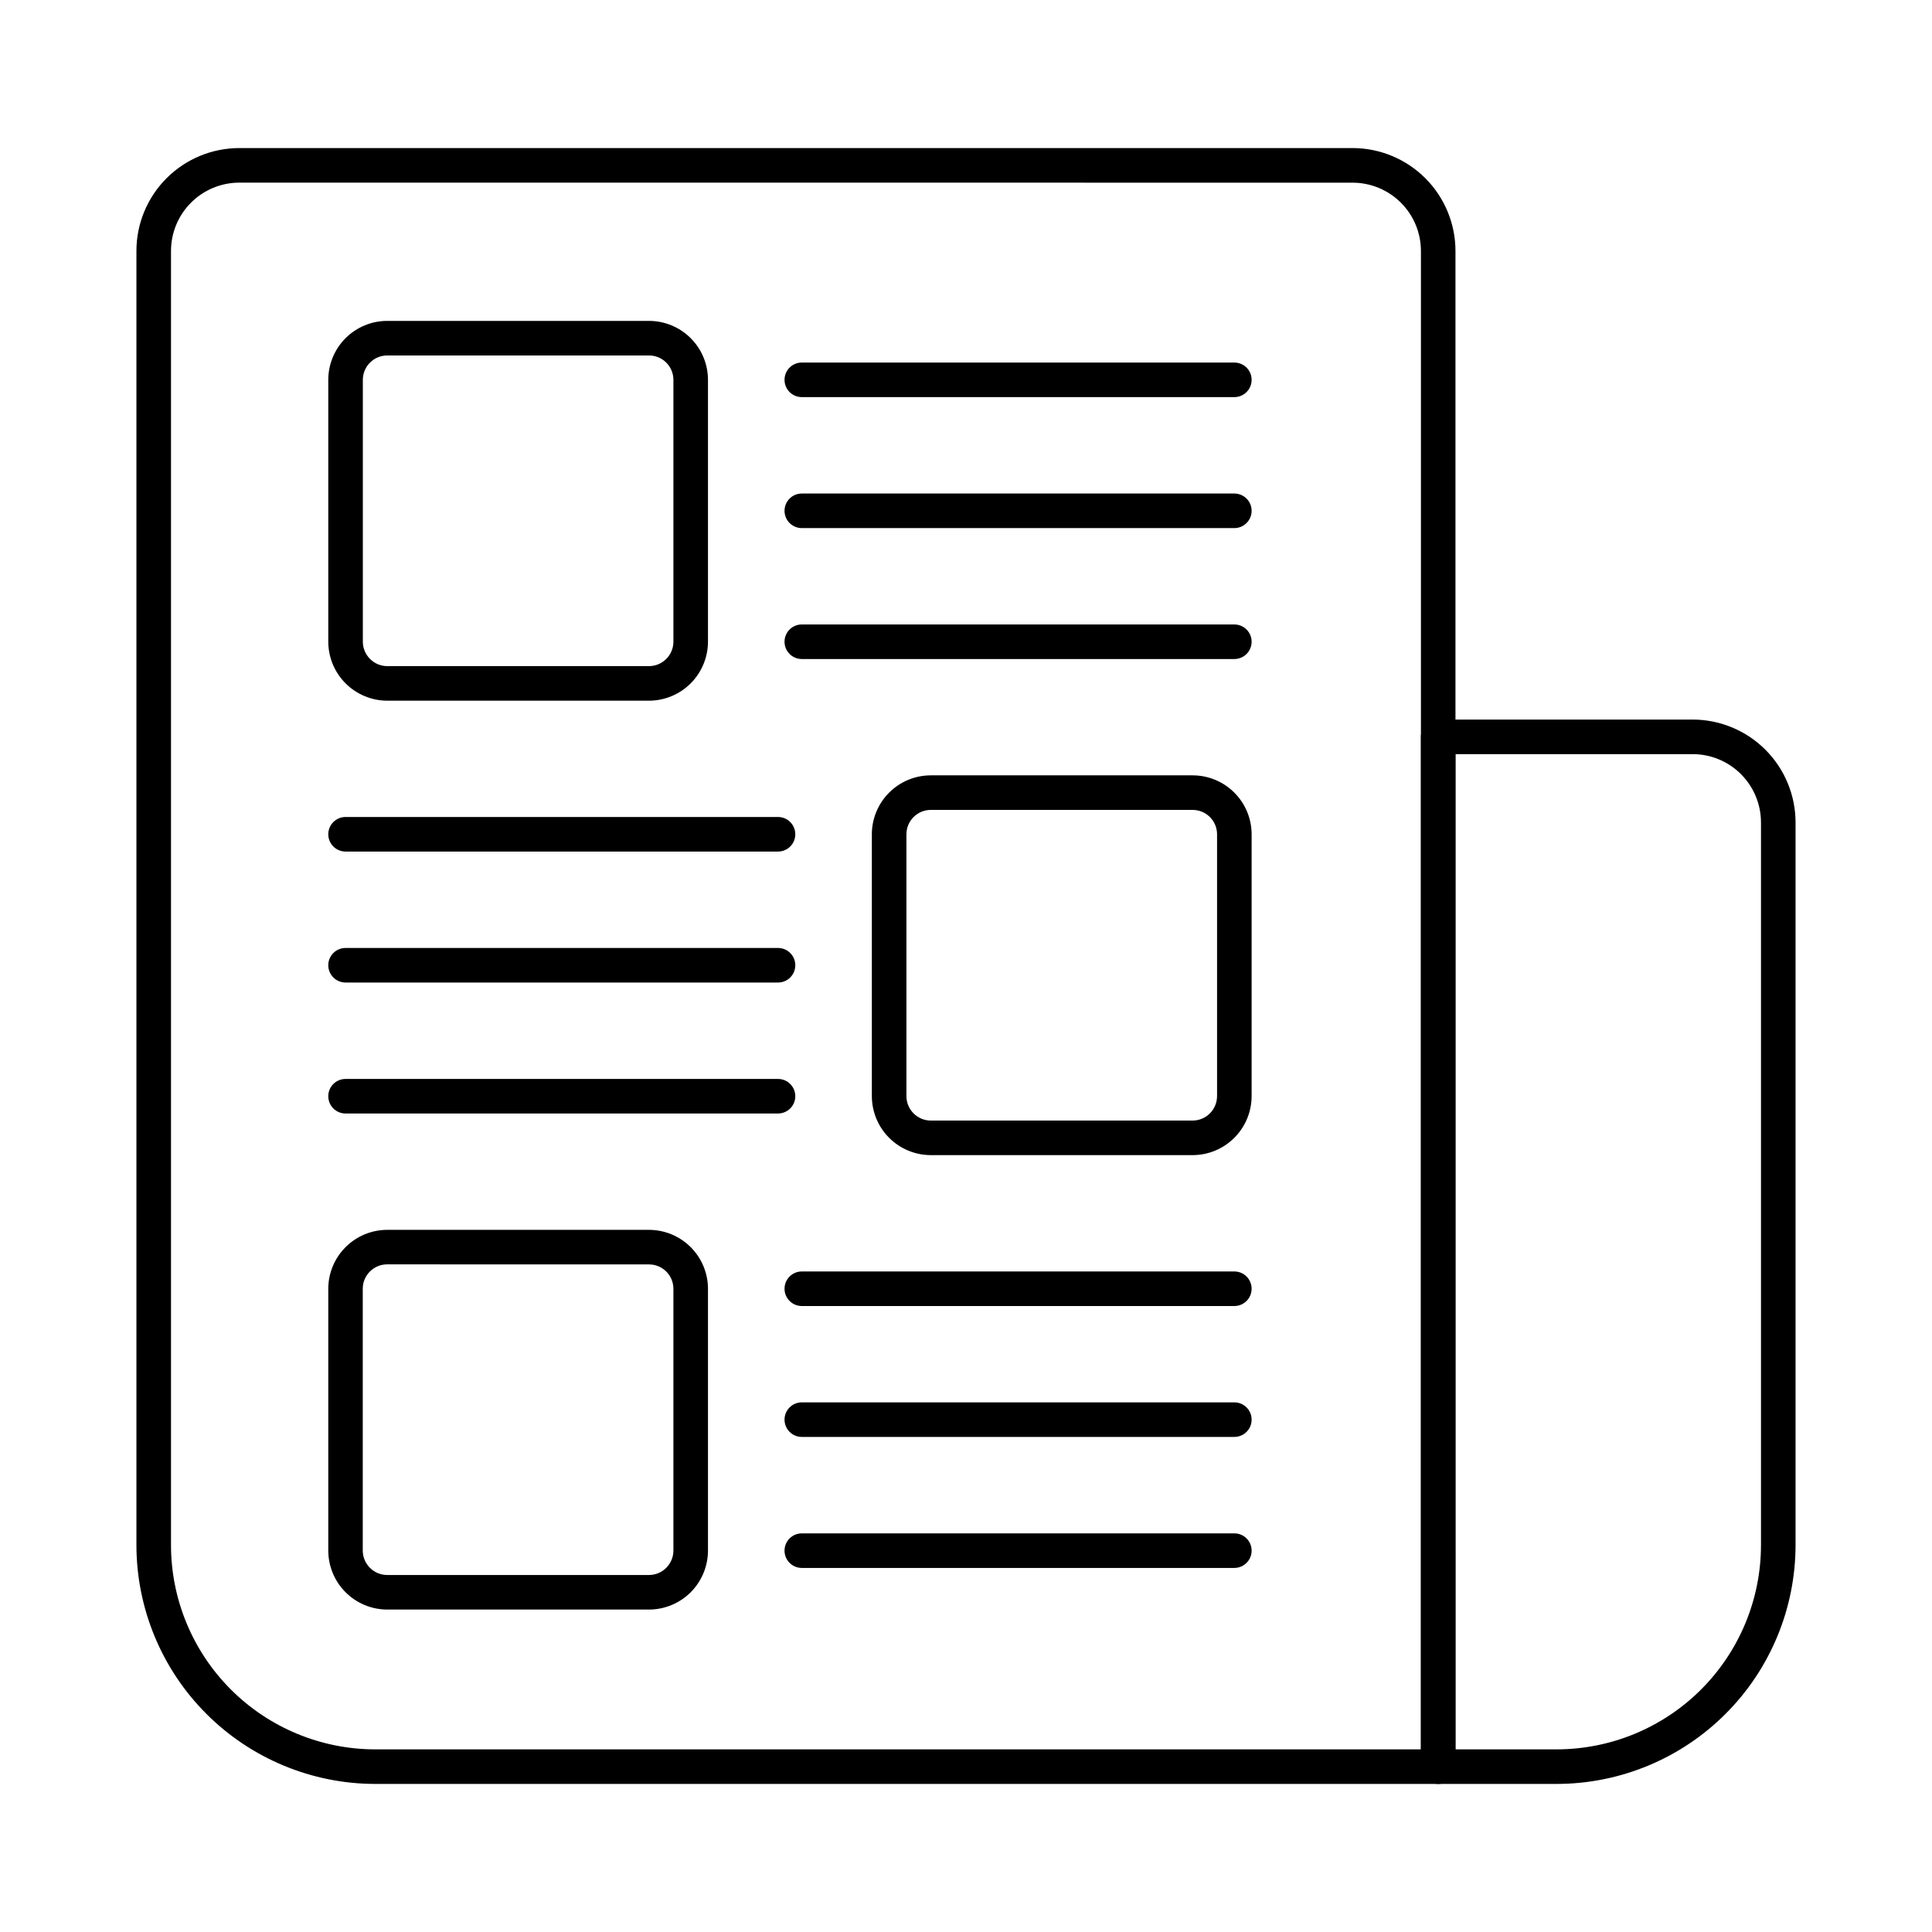 <?xml version="1.0" encoding="UTF-8"?>
<!-- Uploaded to: SVG Repo, www.svgrepo.com, Generator: SVG Repo Mixer Tools -->
<svg fill="#000000" width="800px" height="800px" version="1.1" viewBox="144 144 512 512" xmlns="http://www.w3.org/2000/svg">
 <g>
  <path d="m556.57 616.76h-31.434c-2.531 0-4.582-2.051-4.582-4.582v-272.91c0-2.527 2.051-4.578 4.582-4.578h67.445c7.227 0.008 14.156 2.883 19.266 7.992 5.109 5.109 7.984 12.039 7.992 19.262v191.54c-0.02 16.773-6.691 32.855-18.555 44.715-11.859 11.863-27.941 18.535-44.715 18.559zm-26.852-9.16h26.852c14.344-0.02 28.098-5.727 38.242-15.871 10.145-10.145 15.852-23.898 15.867-38.242v-191.54c-0.008-4.797-1.914-9.395-5.305-12.789-3.394-3.391-7.996-5.301-12.793-5.305h-62.867z"/>
  <path d="m525.14 616.76h-281.72c-16.773-0.023-32.855-6.695-44.715-18.559-11.863-11.859-18.535-27.941-18.551-44.715v-342.99c0.004-7.227 2.879-14.156 7.988-19.266s12.039-7.984 19.266-7.992h295.05c7.227 0.008 14.156 2.883 19.266 7.992 5.109 5.109 7.984 12.039 7.992 19.266v401.68c0.004 1.215-0.477 2.383-1.336 3.242-0.859 0.863-2.027 1.348-3.242 1.348zm-317.73-424.36c-4.797 0.004-9.398 1.914-12.789 5.309-3.394 3.391-5.301 7.992-5.305 12.789v342.99c0.012 14.344 5.719 28.098 15.863 38.246 10.145 10.145 23.898 15.852 38.242 15.867h277.14v-397.09c-0.004-4.801-1.914-9.398-5.309-12.793-3.391-3.394-7.992-5.301-12.789-5.309z"/>
  <path d="m315.98 329.69h-69.363c-4.144-0.012-8.113-1.664-11.043-4.598-2.926-2.93-4.57-6.902-4.578-11.047v-69.406c0.012-4.141 1.664-8.109 4.594-11.035 2.934-2.922 6.906-4.566 11.047-4.562h69.344c4.141 0 8.113 1.641 11.047 4.566 2.93 2.922 4.582 6.891 4.594 11.031v69.406c-0.004 4.148-1.656 8.121-4.586 11.055-2.934 2.934-6.906 4.582-11.055 4.59zm-69.363-91.488c-3.559 0.004-6.445 2.883-6.461 6.438v69.406c0.008 3.578 2.906 6.477 6.481 6.484h69.344c3.578-0.008 6.477-2.906 6.481-6.484v-69.406c-0.016-3.566-2.914-6.445-6.481-6.438z"/>
  <path d="m471.11 249.24h-114.62c-2.531 0-4.582-2.051-4.582-4.582s2.051-4.578 4.582-4.578h114.62c2.531 0 4.582 2.047 4.582 4.578s-2.051 4.582-4.582 4.582z"/>
  <path d="m471.11 283.95h-114.62c-2.531 0-4.582-2.051-4.582-4.582 0-2.527 2.051-4.578 4.582-4.578h114.62c2.531 0 4.582 2.051 4.582 4.578 0 2.531-2.051 4.582-4.582 4.582z"/>
  <path d="m471.11 318.65h-114.62c-2.531 0-4.582-2.051-4.582-4.582 0-2.527 2.051-4.578 4.582-4.578h114.62c2.531 0 4.582 2.051 4.582 4.578 0 2.531-2.051 4.582-4.582 4.582z"/>
  <path d="m460.05 450.12h-69.363c-4.148-0.004-8.121-1.652-11.055-4.586-2.93-2.93-4.578-6.906-4.582-11.055v-69.406c0.008-4.141 1.66-8.105 4.594-11.031 2.93-2.926 6.902-4.566 11.043-4.566h69.363c4.144 0 8.113 1.641 11.047 4.566 2.934 2.922 4.586 6.891 4.598 11.031v69.406c-0.008 4.148-1.656 8.121-4.59 11.055-2.934 2.934-6.906 4.582-11.055 4.586zm-69.363-91.484c-3.566-0.008-6.461 2.875-6.477 6.438v69.406c0.004 3.578 2.902 6.477 6.477 6.481h69.363c3.578-0.004 6.477-2.902 6.484-6.481v-69.406c-0.016-3.566-2.918-6.445-6.484-6.438z"/>
  <path d="m350.18 369.67h-114.6c-2.531 0-4.582-2.047-4.582-4.578s2.051-4.582 4.582-4.582h114.6c2.531 0 4.582 2.051 4.582 4.582s-2.051 4.578-4.582 4.578z"/>
  <path d="m350.18 404.38h-114.6c-2.531 0-4.582-2.051-4.582-4.582 0-2.527 2.051-4.578 4.582-4.578h114.6c2.531 0 4.582 2.051 4.582 4.578 0 2.531-2.051 4.582-4.582 4.582z"/>
  <path d="m350.18 439.09h-114.6c-2.531 0-4.582-2.051-4.582-4.582 0-2.527 2.051-4.578 4.582-4.578h114.6c2.531 0 4.582 2.051 4.582 4.578 0 2.531-2.051 4.582-4.582 4.582z"/>
  <path d="m315.98 570.55h-69.363c-4.144-0.008-8.113-1.66-11.043-4.59-2.926-2.93-4.57-6.902-4.578-11.047v-69.414c0.02-4.137 1.672-8.098 4.606-11.016 2.93-2.922 6.898-4.559 11.035-4.559h69.344c4.137 0 8.105 1.641 11.035 4.559 2.934 2.918 4.59 6.879 4.606 11.016v69.414c-0.004 4.148-1.656 8.121-4.586 11.055-2.934 2.93-6.91 4.578-11.055 4.582zm-69.363-91.48c-3.559-0.012-6.453 2.856-6.484 6.41v69.434c0.008 3.578 2.906 6.473 6.484 6.477h69.363c3.574-0.004 6.473-2.898 6.481-6.477v-69.414c-0.027-3.559-2.922-6.422-6.481-6.414z"/>
  <path d="m471.11 490.11h-114.62c-2.531 0-4.582-2.051-4.582-4.578 0-2.531 2.051-4.582 4.582-4.582h114.62c2.531 0 4.582 2.051 4.582 4.582 0 2.527-2.051 4.578-4.582 4.578z"/>
  <path d="m471.11 524.8h-114.62c-2.531 0-4.582-2.051-4.582-4.578 0-2.531 2.051-4.582 4.582-4.582h114.62c2.531 0 4.582 2.051 4.582 4.582 0 2.527-2.051 4.578-4.582 4.578z"/>
  <path d="m471.11 559.52h-114.62c-2.531 0-4.582-2.051-4.582-4.582s2.051-4.578 4.582-4.578h114.62c2.531 0 4.582 2.047 4.582 4.578s-2.051 4.582-4.582 4.582z"/>
 </g>
</svg>